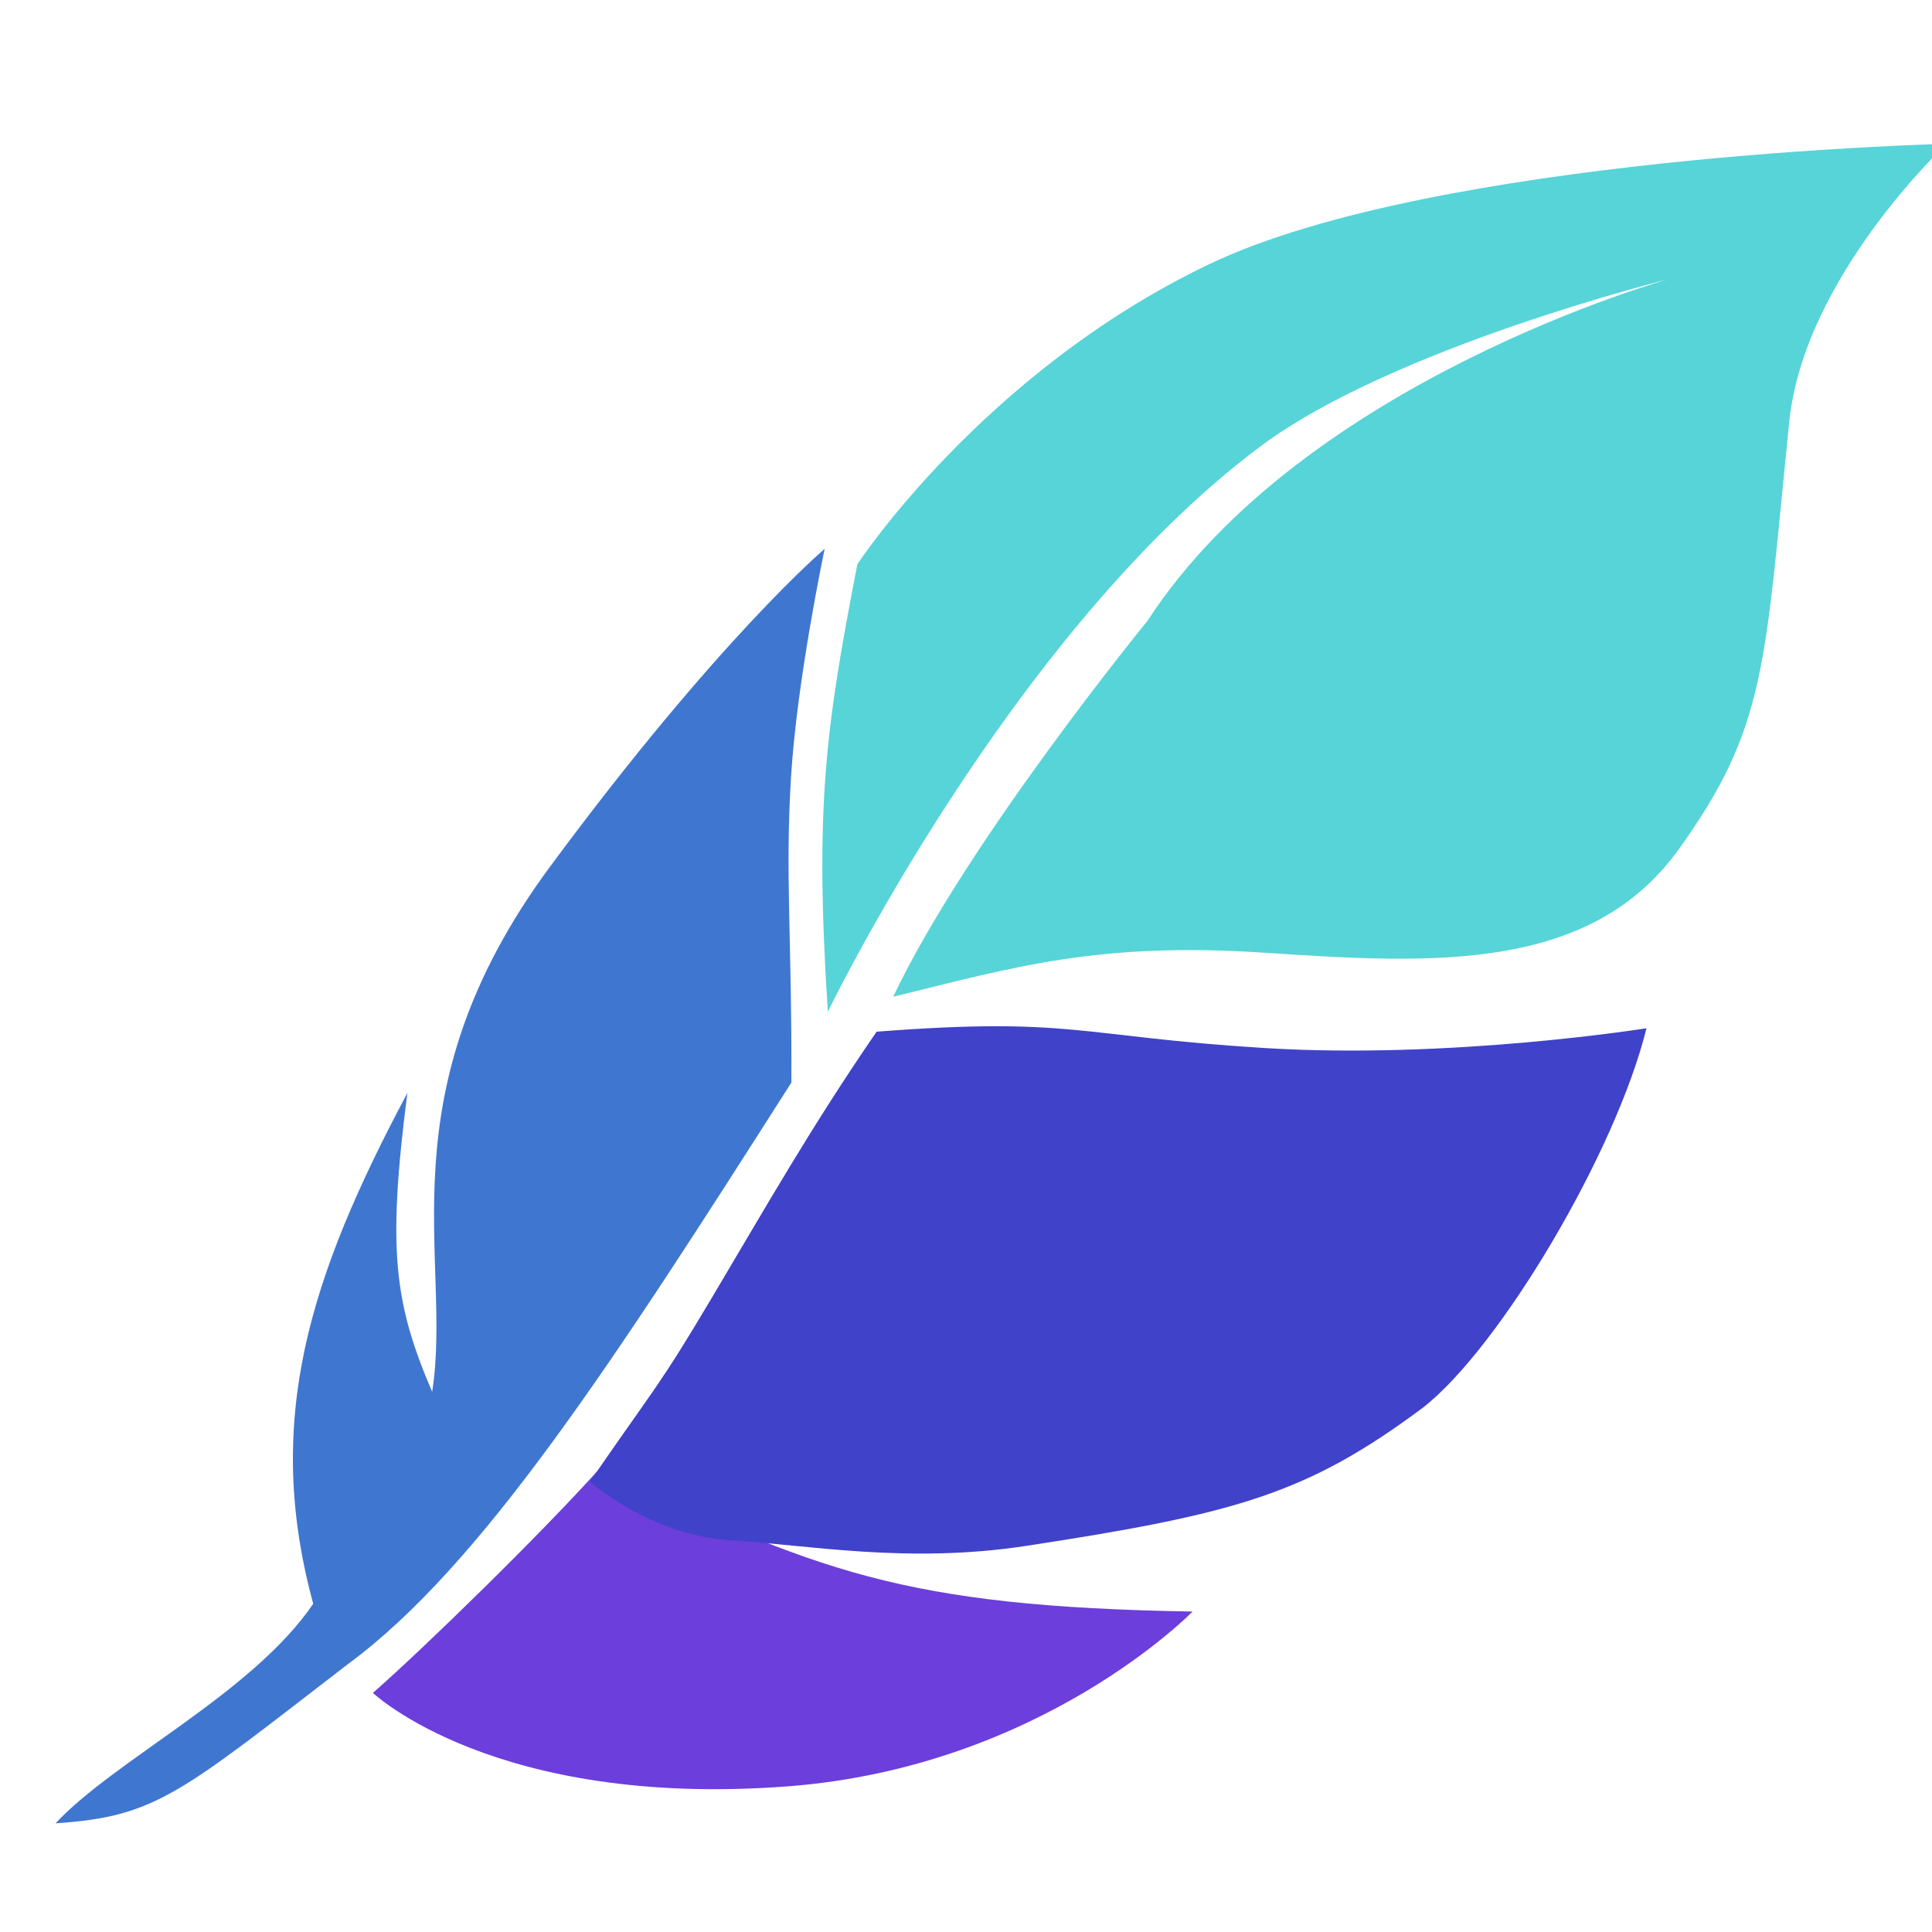 <?xml version="1.0" encoding="UTF-8" standalone="no"?>
<svg
   xmlns:dc="http://purl.org/dc/elements/1.1/"
   xmlns:cc="http://creativecommons.org/ns#"
   xmlns:rdf="http://www.w3.org/1999/02/22-rdf-syntax-ns#"
   xmlns:svg="http://www.w3.org/2000/svg"
   xmlns="http://www.w3.org/2000/svg"
   xmlns:sodipodi="http://sodipodi.sourceforge.net/DTD/sodipodi-0.dtd"
   xmlns:inkscape="http://www.inkscape.org/namespaces/inkscape"
   width="105mm"
   height="105mm"
   viewBox="0 0 105 105"
   version="1.1"
   id="svg8"
   inkscape:version="1.0.2 (e86c870879, 2021-01-15)"
   sodipodi:docname="tickle.svg"
   inkscape:export-filename="/home/nick/projects/tickle/src/dist/tickle64.png"
   inkscape:export-xdpi="15.481904"
   inkscape:export-ydpi="15.481904">
  <defs
     id="defs2" />
  <sodipodi:namedview
     id="base"
     pagecolor="#ffffff"
     bordercolor="#666666"
     borderopacity="1.0"
     inkscape:pageopacity="0.0"
     inkscape:pageshadow="2"
     inkscape:zoom="0.98994949"
     inkscape:cx="179.11583"
     inkscape:cy="240.3908"
     inkscape:document-units="mm"
     inkscape:current-layer="layer1"
     showgrid="false"
     inkscape:window-width="1920"
     inkscape:window-height="1007"
     inkscape:window-x="0"
     inkscape:window-y="0"
     inkscape:window-maximized="1"
     inkscape:document-rotation="0">
    <inkscape:grid
       type="xygrid"
       id="grid4503" />
  </sodipodi:namedview>
  <g
     inkscape:label="Layer 1"
     inkscape:groupmode="layer"
     id="layer1"
     transform="translate(0,-192)">
    <g
       id="g4527"
       transform="matrix(-1,0,0,1,154.171,95.25)">
      <path
         sodipodi:nodetypes="czccscscsssc"
         inkscape:connector-curvature="0"
         id="path4499"
         d="m 48.376,104.566 c 0,0 27.783,0.659 40.09,6.548 12.308,5.889 19.11,16.303 19.11,16.303 1.714,8.863 2.327,13.085 1.604,24.322 0,0 -9.952,-20.607 -23.52,-30.736 -7.189,-5.366 -22.183,-9.087 -22.183,-9.087 0,0 19.836,5.499 28.331,18.575 0,0 9.823,12.006 13.82,20.43 -6.614,-1.619 -11.166,-2.995 -20.234,-2.389 -9.076,0.607 -17.64,1.069 -22.451,-5.613 -4.811,-6.682 -4.671,-10.051 -6.014,-23.252 -0.802,-7.884 -8.553,-15.101 -8.553,-15.101 z"
         style="fill:#57d4d8;fill-opacity:1;fill-rule:evenodd;stroke:none;stroke-width:0.265px;stroke-linecap:butt;stroke-linejoin:miter;stroke-opacity:1" />
      <path
         sodipodi:nodetypes="ccscc"
         inkscape:connector-curvature="0"
         id="path4509"
         d="m 121.547,176.525 c 3.243,3.612 9.552,9.768 12.355,12.231 0,0 -6.605,6.289 -22.539,5.078 -13.803,-1.049 -22.006,-9.5 -22.006,-9.5 15.77,-0.267 20.484,-2.214 32.19,-7.809 z"
         style="fill:#6c3edc;fill-opacity:1;fill-rule:evenodd;stroke:none;stroke-width:0.265px;stroke-linecap:butt;stroke-linejoin:miter;stroke-opacity:1" />
      <path
         sodipodi:nodetypes="ccsczcccccc"
         inkscape:connector-curvature="0"
         id="path4501"
         d="m 132.031,156.149 c 1.107,8.598 0.698,11.453 -1.346,16.244 -1.14,-7.222 2.776,-16.114 -6.405,-28.539 -9.169,-12.408 -14.928,-17.275 -14.928,-17.275 0,0 1.512,7.122 1.832,12.458 0.32,5.336 -0.053,8.631 -0.023,16.548 9.622,15.101 16.822,26.245 24.093,31.6 9.162,7.056 10.419,8.292 15.898,8.658 -3.238,-3.473 -10.68,-7.055 -14.004,-11.931 2.715,-9.96 0.201,-17.78 -5.117,-27.762 z"
         style="fill:#3f77d0;fill-opacity:1;fill-rule:evenodd;stroke:none;stroke-width:0.265px;stroke-linecap:butt;stroke-linejoin:miter;stroke-opacity:1" />
      <path
         sodipodi:nodetypes="zccssczcz"
         inkscape:connector-curvature="0"
         id="path4505"
         d="m 85.474,153.706 c -10.132,0.632 -20.785,-1.073 -20.785,-1.073 1.654,6.726 7.97,17.365 12.151,20.622 6.281,4.677 10.127,5.766 21.588,7.514 6.435,0.981 11.802,-0.054 16.081,-0.312 4.279,-0.258 7.605,-3.176 7.605,-3.176 -3.655,-5.314 -3.669,-5.02 -6.653,-10.04 -2.985,-5.02 -5.383,-9.256 -8.931,-14.421 -10.644,-0.82 -10.924,0.254 -21.056,0.886 z"
         style="fill:#4042ca;fill-opacity:1;fill-rule:evenodd;stroke:none;stroke-width:0.265px;stroke-linecap:butt;stroke-linejoin:miter;stroke-opacity:1" />
      <path
         inkscape:connector-curvature="0"
         id="path4511"
         d="M 122.276,184.346 Z"
         style="fill:none;fill-rule:evenodd;stroke:#000000;stroke-width:0.265px;stroke-linecap:butt;stroke-linejoin:miter;stroke-opacity:1" />
    </g>
  </g>
</svg>
